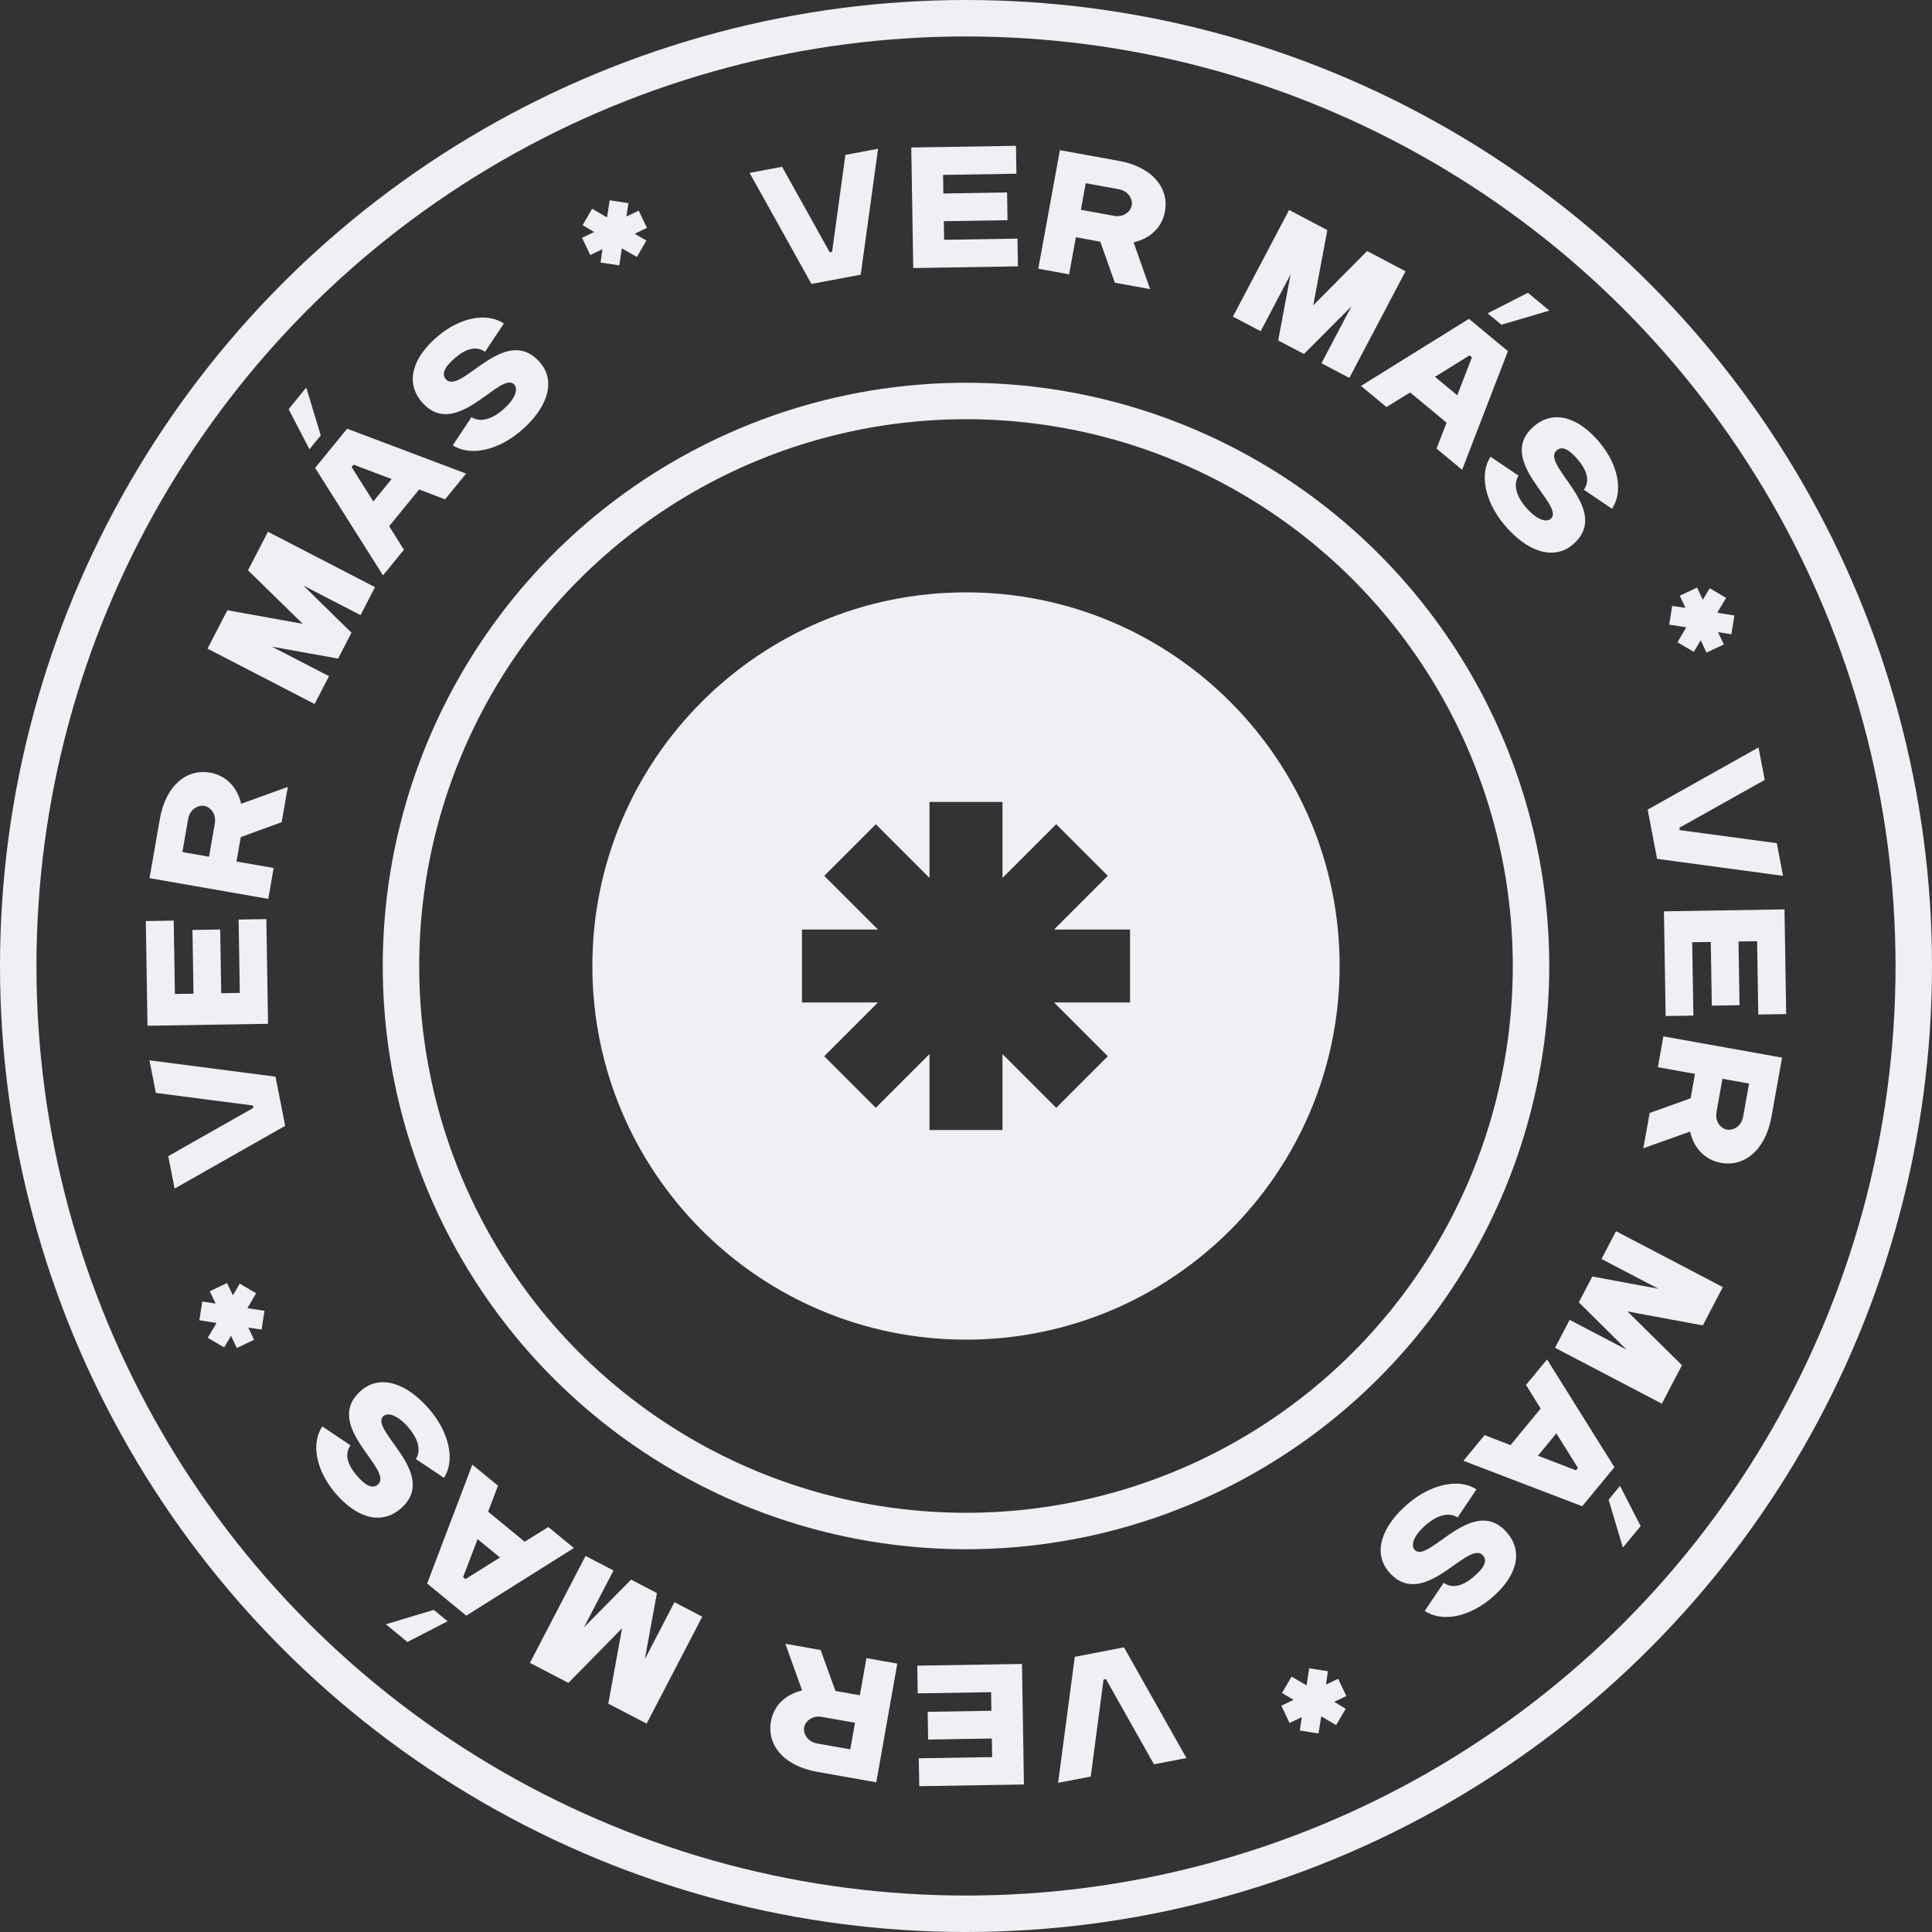 <svg xmlns="http://www.w3.org/2000/svg" width="212" height="212" viewBox="0 0 212 212" fill="none"><rect x="0" y="0" width="212" height="212" fill="#333333" stroke="none"/><g clip-path="url(#clip0_83_1716)"><path fill-rule="evenodd" clip-rule="evenodd" d="M106 147C128.644 147 147 128.644 147 106C147 83.356 128.644 65 106 65C83.356 65 65 83.356 65 106C65 128.644 83.356 147 106 147ZM101.996 88H110.004V96.333L115.895 90.441L121.557 96.103L115.666 101.995H124V110.002H115.666L121.565 115.902L115.903 121.564L110.004 115.664V124H101.996V115.665L96.102 121.559L90.439 115.897L96.334 110.002H88V101.995H96.334L90.447 96.108L96.109 90.446L101.996 96.333V88Z" fill="#F0EFF5"></path><circle cx="106" cy="106" r="62" stroke="#F0EFF5" stroke-width="4"></circle><circle cx="106" cy="106" r="104" stroke="#F0EFF5" stroke-width="4"></circle><path d="M82.255 18.972L85.821 18.302L91.045 27.684L91.305 27.635L92.767 16.997L96.352 16.323L94.448 30.141L89.044 31.156L82.255 18.972Z" fill="#F0EFF5"></path><path d="M99.996 16.186L111.484 16L111.533 19.061L103.484 19.192L103.517 21.232L110.508 21.119L110.558 24.161L103.567 24.274L103.6 26.315L111.649 26.184L111.698 29.227L100.21 29.413L99.996 16.186Z" fill="#F0EFF5"></path><path d="M113.931 29.488L116.303 16.474L122.773 17.653C126.51 18.334 128.292 20.676 127.831 23.205C127.523 24.896 126.295 26.152 124.39 26.592L126.201 31.724L122.334 31.02L120.734 26.521L118.057 26.033L117.315 30.105L113.931 29.488ZM122.231 23.682C123.346 23.886 124.072 23.172 124.187 22.54C124.302 21.908 123.878 20.967 122.763 20.763L119.138 20.102L118.606 23.021L122.231 23.682Z" fill="#F0EFF5"></path><path d="M141.454 23.039L145.651 25.249L144.099 33.509L150.015 27.547L154.229 29.766L148.065 41.47L145.005 39.859L148.29 33.622L143.082 38.846L140.257 37.358L141.618 30.109L138.334 36.346L135.29 34.743L141.454 23.039Z" fill="#F0EFF5"></path><path d="M160.441 51.551L157.633 49.223L158.736 46.382L154.736 43.065L152.134 44.664L149.341 42.348L161.188 34.987L165.465 38.533L160.441 51.551ZM163.238 34.379L167.658 32.127L170.014 34.081L164.751 35.634L163.238 34.379ZM157.461 41.348L159.905 43.374L161.515 39.211L161.253 38.994L157.461 41.348Z" fill="#F0EFF5"></path><path d="M175.577 48.611C177.581 51.048 178.145 53.936 176.886 55.827L173.8 53.74C174.316 52.998 174.39 51.959 173.226 50.542C172.375 49.506 171.513 48.844 170.841 49.396C168.885 51.004 177.151 56.001 172.508 59.817C170.479 61.485 167.545 60.594 164.989 57.485C162.973 55.032 162.302 52.013 163.56 50.122L166.634 52.194C166.13 52.951 166.188 54.151 167.34 55.553C168.48 56.94 169.604 57.385 170.144 56.941C171.911 55.489 163.836 50.458 168.406 46.702C170.566 44.925 173.285 45.822 175.577 48.611Z" fill="#F0EFF5"></path><path d="M187.259 71.609L186.623 70.258L185.866 71.534L184.073 70.476L185.034 68.834L183.164 68.544L183.492 66.489L184.949 66.701L184.322 65.368L186.22 64.475L186.847 65.808L187.613 64.55L189.405 65.607L188.437 67.233L190.314 67.54L189.987 69.594L188.521 69.365L189.157 70.716L187.259 71.609Z" fill="#F0EFF5"></path><path d="M192.965 82.017L193.645 85.581L184.277 90.831L184.327 91.091L194.969 92.523L195.653 96.106L181.83 94.241L180.8 88.839L192.965 82.017Z" fill="#F0EFF5"></path><path d="M195.814 99.787L196 111.275L192.939 111.325L192.808 103.276L190.768 103.309L190.881 110.3L187.839 110.349L187.726 103.358L185.685 103.391L185.816 111.441L182.773 111.49L182.587 100.002L195.814 99.787Z" fill="#F0EFF5"></path><path d="M182.526 113.72L195.547 116.056L194.386 122.529C193.715 126.268 191.378 128.056 188.849 127.602C187.156 127.299 185.897 126.075 185.452 124.171L180.324 125.997L181.018 122.128L185.512 120.515L185.993 117.836L181.919 117.105L182.526 113.72ZM188.355 122.004C188.155 123.12 188.87 123.843 189.503 123.957C190.135 124.07 191.075 123.644 191.276 122.528L191.926 118.901L189.006 118.377L188.355 122.004Z" fill="#F0EFF5"></path><path d="M189.049 141.233L186.85 145.436L178.586 143.906L184.563 149.806L182.355 154.026L170.635 147.893L172.238 144.829L178.483 148.097L173.245 142.903L174.726 140.073L181.979 141.416L175.733 138.148L177.328 135.1L189.049 141.233Z" fill="#F0EFF5"></path><path d="M160.585 160.293L162.906 157.479L165.75 158.575L169.056 154.566L167.45 151.968L169.759 149.169L177.151 160.996L173.617 165.283L160.585 160.293ZM177.764 163.045L180.028 167.459L178.08 169.821L176.514 164.561L177.764 163.045ZM170.781 157.286L168.761 159.736L172.928 161.335L173.145 161.073L170.781 157.286Z" fill="#F0EFF5"></path><path d="M163.549 175.445C161.115 177.455 158.229 178.025 156.335 176.771L158.415 173.68C159.158 174.194 160.198 174.267 161.611 173.099C162.646 172.245 163.306 171.382 162.752 170.711C161.14 168.759 156.162 177.036 152.335 172.402C150.663 170.377 151.547 167.441 154.651 164.878C157.099 162.856 160.116 162.178 162.01 163.432L159.945 166.511C159.187 166.009 157.987 166.069 156.588 167.224C155.204 168.367 154.761 169.493 155.206 170.032C156.662 171.795 161.675 163.709 165.441 168.27C167.222 170.427 166.332 173.147 163.549 175.445Z" fill="#F0EFF5"></path><path d="M140.603 187.169L141.952 186.529L140.675 185.775L141.727 183.98L143.372 184.936L143.657 183.065L145.713 183.388L145.504 184.846L146.836 184.214L147.735 186.11L146.403 186.741L147.663 187.503L146.611 189.298L144.983 188.334L144.681 190.213L142.626 189.891L142.851 188.425L141.502 189.064L140.603 187.169Z" fill="#F0EFF5"></path><path d="M130.189 192.912L126.626 193.601L121.354 184.245L121.094 184.296L119.687 194.942L116.106 195.634L117.937 181.807L123.337 180.763L130.189 192.912Z" fill="#F0EFF5"></path><path d="M112.358 195.814L100.87 196L100.82 192.939L108.869 192.808L108.836 190.768L101.845 190.881L101.796 187.839L108.787 187.726L108.754 185.685L100.704 185.816L100.655 182.773L112.143 182.587L112.358 195.814Z" fill="#F0EFF5"></path><path d="M98.462 182.549L96.155 195.575L89.68 194.428C85.939 193.766 84.145 191.433 84.594 188.902C84.893 187.209 86.115 185.948 88.017 185.498L86.18 180.374L90.051 181.06L91.674 185.55L94.353 186.024L95.075 181.949L98.462 182.549ZM90.191 188.397C89.075 188.199 88.353 188.916 88.241 189.548C88.129 190.181 88.557 191.12 89.674 191.318L93.302 191.96L93.82 189.039L90.191 188.397Z" fill="#F0EFF5"></path><path d="M70.955 189.133L66.748 186.944L68.259 178.676L62.372 184.667L58.148 182.469L64.254 170.734L67.322 172.33L64.068 178.583L69.249 173.333L72.082 174.808L70.757 182.064L74.01 175.811L77.061 177.398L70.955 189.133Z" fill="#F0EFF5"></path><path d="M51.83 160.717L54.649 163.031L53.559 165.877L57.576 169.174L60.17 167.563L62.975 169.865L51.164 177.284L46.869 173.759L51.83 160.717ZM49.117 177.902L44.708 180.175L42.342 178.233L47.597 176.655L49.117 177.902ZM54.86 170.905L52.406 168.891L50.815 173.062L51.078 173.278L54.86 170.905Z" fill="#F0EFF5"></path><path d="M36.706 163.732C34.691 161.304 34.113 158.419 35.362 156.522L38.458 158.594C37.946 159.338 37.876 160.379 39.047 161.789C39.904 162.821 40.769 163.479 41.438 162.923C43.387 161.306 35.096 156.35 39.72 152.511C41.741 150.833 44.679 151.71 47.251 154.807C49.279 157.249 49.965 160.265 48.715 162.162L45.632 160.105C46.132 159.346 46.068 158.146 44.91 156.75C43.763 155.369 42.636 154.929 42.098 155.375C40.339 156.836 48.438 161.828 43.887 165.606C41.735 167.393 39.012 166.51 36.706 163.732Z" fill="#F0EFF5"></path><path d="M24.913 140.788L25.555 142.136L26.306 140.857L28.104 141.905L27.152 143.552L29.023 143.832L28.705 145.889L27.247 145.684L27.881 147.015L25.988 147.917L25.353 146.587L24.594 147.849L22.797 146.801L23.757 145.171L21.878 144.873L22.195 142.817L23.662 143.039L23.019 141.691L24.913 140.788Z" fill="#F0EFF5"></path><path d="M19.16 130.425L18.462 126.864L27.803 121.567L27.753 121.307L17.103 119.928L16.401 116.349L30.233 118.144L31.291 123.541L19.16 130.425Z" fill="#F0EFF5"></path><path d="M16.186 112.557L16 101.069L19.061 101.019L19.192 109.069L21.232 109.036L21.119 102.044L24.161 101.995L24.274 108.986L26.315 108.953L26.184 100.904L29.227 100.854L29.413 112.343L16.186 112.557Z" fill="#F0EFF5"></path><path d="M29.438 98.635L16.406 96.36L17.537 89.882C18.19 86.14 20.518 84.34 23.05 84.782C24.744 85.078 26.009 86.296 26.463 88.198L31.582 86.348L30.906 90.22L26.42 91.854L25.952 94.535L30.029 95.247L29.438 98.635ZM23.57 90.379C23.765 89.262 23.046 88.541 22.413 88.431C21.78 88.321 20.842 88.751 20.647 89.868L20.013 93.499L22.936 94.009L23.57 90.379Z" fill="#F0EFF5"></path><path d="M22.771 71.176L24.949 66.963L33.22 68.452L27.214 62.581L29.401 58.351L41.152 64.427L39.564 67.498L33.302 64.261L38.566 69.429L37.099 72.266L29.839 70.959L36.101 74.196L34.521 77.251L22.771 71.176Z" fill="#F0EFF5"></path><path d="M51.147 51.968L48.84 54.794L45.991 53.712L42.704 57.737L44.322 60.327L42.028 63.137L34.578 51.346L38.091 47.042L51.147 51.968ZM33.955 49.3L31.67 44.898L33.606 42.526L35.197 47.778L33.955 49.3ZM40.966 55.025L42.974 52.566L38.799 50.987L38.584 51.25L40.966 55.025Z" fill="#F0EFF5"></path><path d="M48.084 36.858C50.507 34.836 53.391 34.251 55.291 35.495L53.227 38.596C52.481 38.087 51.441 38.02 50.033 39.194C49.003 40.054 48.348 40.921 48.905 41.588C50.528 43.532 55.462 35.229 59.313 39.843C60.996 41.859 60.127 44.8 57.037 47.379C54.6 49.413 51.586 50.108 49.685 48.863L51.735 45.774C52.495 46.272 53.695 46.206 55.088 45.043C56.466 43.893 56.903 42.765 56.455 42.228C54.99 40.473 50.019 48.585 46.229 44.044C44.437 41.896 45.313 39.171 48.084 36.858Z" fill="#F0EFF5"></path><path d="M70.993 25.003L69.647 25.649L70.928 26.397L69.885 28.197L68.235 27.249L67.96 29.121L65.903 28.809L66.104 27.35L64.775 27.988L63.867 26.097L65.196 25.459L63.932 24.703L64.975 22.903L66.608 23.859L66.9 21.979L68.958 22.291L68.74 23.758L70.086 23.112L70.993 25.003Z" fill="#F0EFF5"></path></g><defs><clipPath id="clip0_83_1716"><rect width="212" height="212" fill="white"></rect></clipPath></defs></svg>